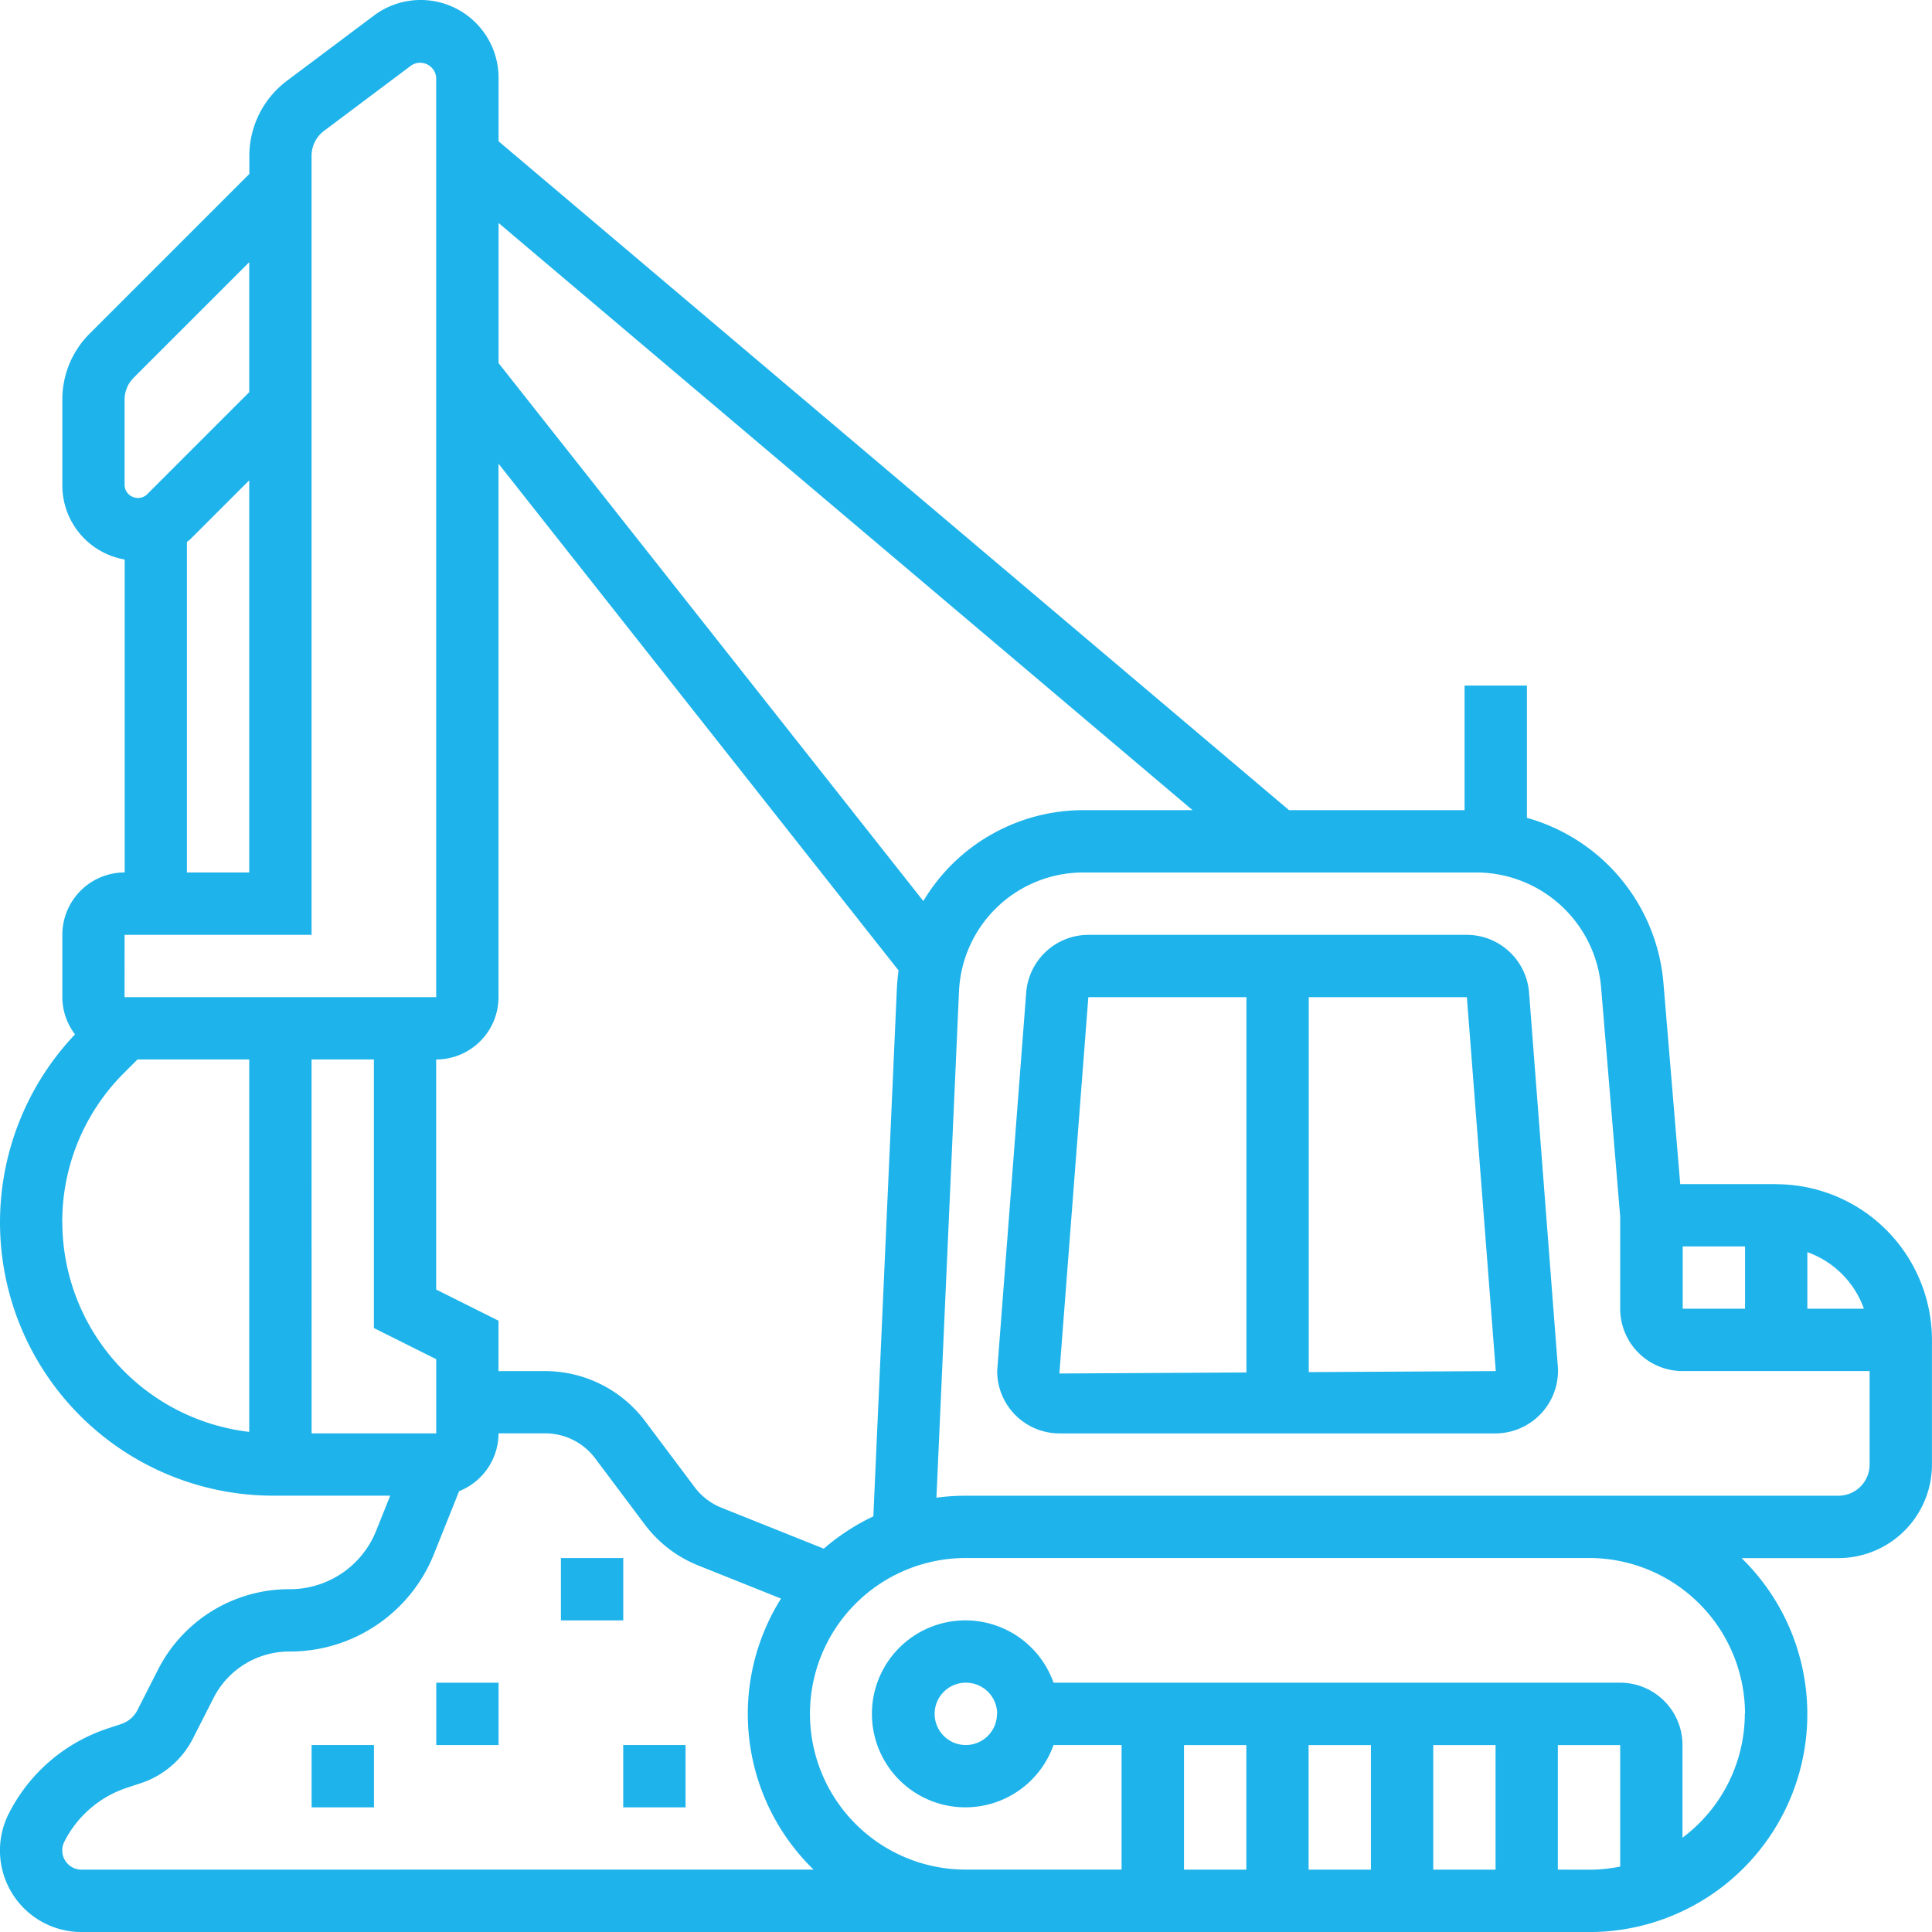 <svg xmlns="http://www.w3.org/2000/svg" width="138" height="138" viewBox="0 0 138 138">
  <g id="グループ_3382" data-name="グループ 3382" transform="translate(-2357.656 -174.462)">
    <path id="パス_389" data-name="パス 389" d="M2647.208,414.462h-27.039a4.47,4.47,0,0,0-4.438,4.111l-2.074,27.05a4.456,4.456,0,0,0,4.452,4.452h31.161a4.486,4.486,0,0,0,4.445-4.623l-2.068-26.881a4.473,4.473,0,0,0-4.438-4.109ZM2618.1,445.795l2.068-26.881h11.294v26.808Zm17.813-.1V418.914h11.294l2.065,26.71Z" transform="translate(-184.774 -173.226)" fill="#1eb3ea"/>
    <path id="パス_390" data-name="パス 390" d="M2484.527,259.043h-6.855l-1.207-14.463a13.414,13.414,0,0,0-9.744-11.7V223.43h-4.452v8.9h-12.54l-56.46-47.775v-4.532a5.565,5.565,0,0,0-8.9-4.452l-6.234,4.674a6.712,6.712,0,0,0-2.669,5.342v1.3l-11.4,11.4a6.63,6.63,0,0,0-1.957,4.723v6.137a5.371,5.371,0,0,0,4.452,5.28v22.352a4.456,4.456,0,0,0-4.452,4.452v4.452a4.41,4.41,0,0,0,.906,2.662,19.518,19.518,0,0,0,14.18,32.951h8.333l-.993,2.48a6.637,6.637,0,0,1-6.2,4.2,10.5,10.5,0,0,0-9.4,5.763l-1.458,2.865a2.014,2.014,0,0,1-1.175,1.006l-.97.321a12.21,12.21,0,0,0-7.062,6.1,5.825,5.825,0,0,0,5.211,8.434h107.689a15.567,15.567,0,0,0,10.884-26.71h6.922a6.686,6.686,0,0,0,6.677-6.677v-8.9a11.142,11.142,0,0,0-11.129-11.129Zm6.268,8.9h-4.042V263.9A6.671,6.671,0,0,1,2490.795,267.946Zm-12.945-4.452h4.452v4.452h-4.452Zm-35.012-31.161h-7.772a13.324,13.324,0,0,0-11.458,6.493L2393.269,200.4V190.39ZM2416.5,285.082l-7.314-2.927a4.47,4.47,0,0,1-1.91-1.462l-3.55-4.734a8.945,8.945,0,0,0-7.123-3.561h-3.339v-3.6l-4.452-2.226V250.139a4.456,4.456,0,0,0,4.452-4.452V207.582l28.577,36.2c-.06.427-.1.864-.123,1.3l-1.68,37.692a15.514,15.514,0,0,0-3.539,2.306Zm-36.59-34.943h4.452v19.182l4.452,2.226v5.3h-8.9Zm-13.355-47.123a2.216,2.216,0,0,1,.652-1.576l8.251-8.251v9.286l-7.33,7.33a.957.957,0,0,1-1.573-.652Zm4.452,10.159c.087-.078.187-.138.269-.223l4.182-4.182v28.014h-4.451Zm-4.452,28.061h13.355V185.591a2.233,2.233,0,0,1,.89-1.781l6.23-4.672a1.148,1.148,0,0,1,1.783.888l0,65.661h-22.26Zm-4.452,20.526a14.987,14.987,0,0,1,4.418-10.668l.955-.955h7.982v26.6A15.1,15.1,0,0,1,2362.108,261.763Zm1.376,46.248a1.376,1.376,0,0,1-1.231-1.99,7.722,7.722,0,0,1,4.472-3.86l.973-.321a6.437,6.437,0,0,0,3.752-3.216l1.458-2.865a6.063,6.063,0,0,1,5.431-3.33,11.078,11.078,0,0,0,10.334-7l1.781-4.454a4.453,4.453,0,0,0,2.816-4.131h3.339a4.474,4.474,0,0,1,3.561,1.781l3.55,4.734a8.885,8.885,0,0,0,3.815,2.922l5.914,2.366a15.5,15.5,0,0,0,2.324,19.358Zm83.2-8.9v8.9h-4.451v-8.9Zm8.9,0v8.9h-4.452v-8.9Zm4.452,8.9v-8.9h4.451v8.9Zm8.9,0v-8.9h4.452v8.678a11.115,11.115,0,0,1-2.226.225Zm13.355-11.129a11.077,11.077,0,0,1-4.452,8.845v-6.62a4.456,4.456,0,0,0-4.452-4.452h-40.474a6.677,6.677,0,1,0,0,4.452h4.861v8.9h-11.129a11.129,11.129,0,0,1,0-22.258h44.516A11.142,11.142,0,0,1,2482.3,296.881Zm-53.419,0a2.226,2.226,0,1,1-2.226-2.226A2.23,2.23,0,0,1,2428.882,296.881Zm60.1-15.581h-62.323a15.523,15.523,0,0,0-2.1.14l1.612-36.158a8.887,8.887,0,0,1,8.894-8.5h28.094a8.956,8.956,0,0,1,8.872,8.164l1.367,16.409v6.588a4.456,4.456,0,0,0,4.452,4.452H2491.2v6.677A2.23,2.23,0,0,1,2488.979,281.3Z" fill="#1eb3ea"/>
    <path id="パス_391" data-name="パス 391" d="M2501.656,574.462h4.452v4.452h-4.452Z" transform="translate(-103.935 -288.71)" fill="#1eb3ea"/>
    <path id="パス_392" data-name="パス 392" d="M2517.656,622.462h4.451v4.452h-4.451Z" transform="translate(-115.484 -323.355)" fill="#1eb3ea"/>
    <path id="パス_393" data-name="パス 393" d="M2469.656,606.462h4.452v4.452h-4.452Z" transform="translate(-80.839 -311.806)" fill="#1eb3ea"/>
    <path id="パス_394" data-name="パス 394" d="M2437.656,622.462h4.452v4.452h-4.452Z" transform="translate(-57.742 -323.355)" fill="#1eb3ea"/>
  </g>
</svg>
